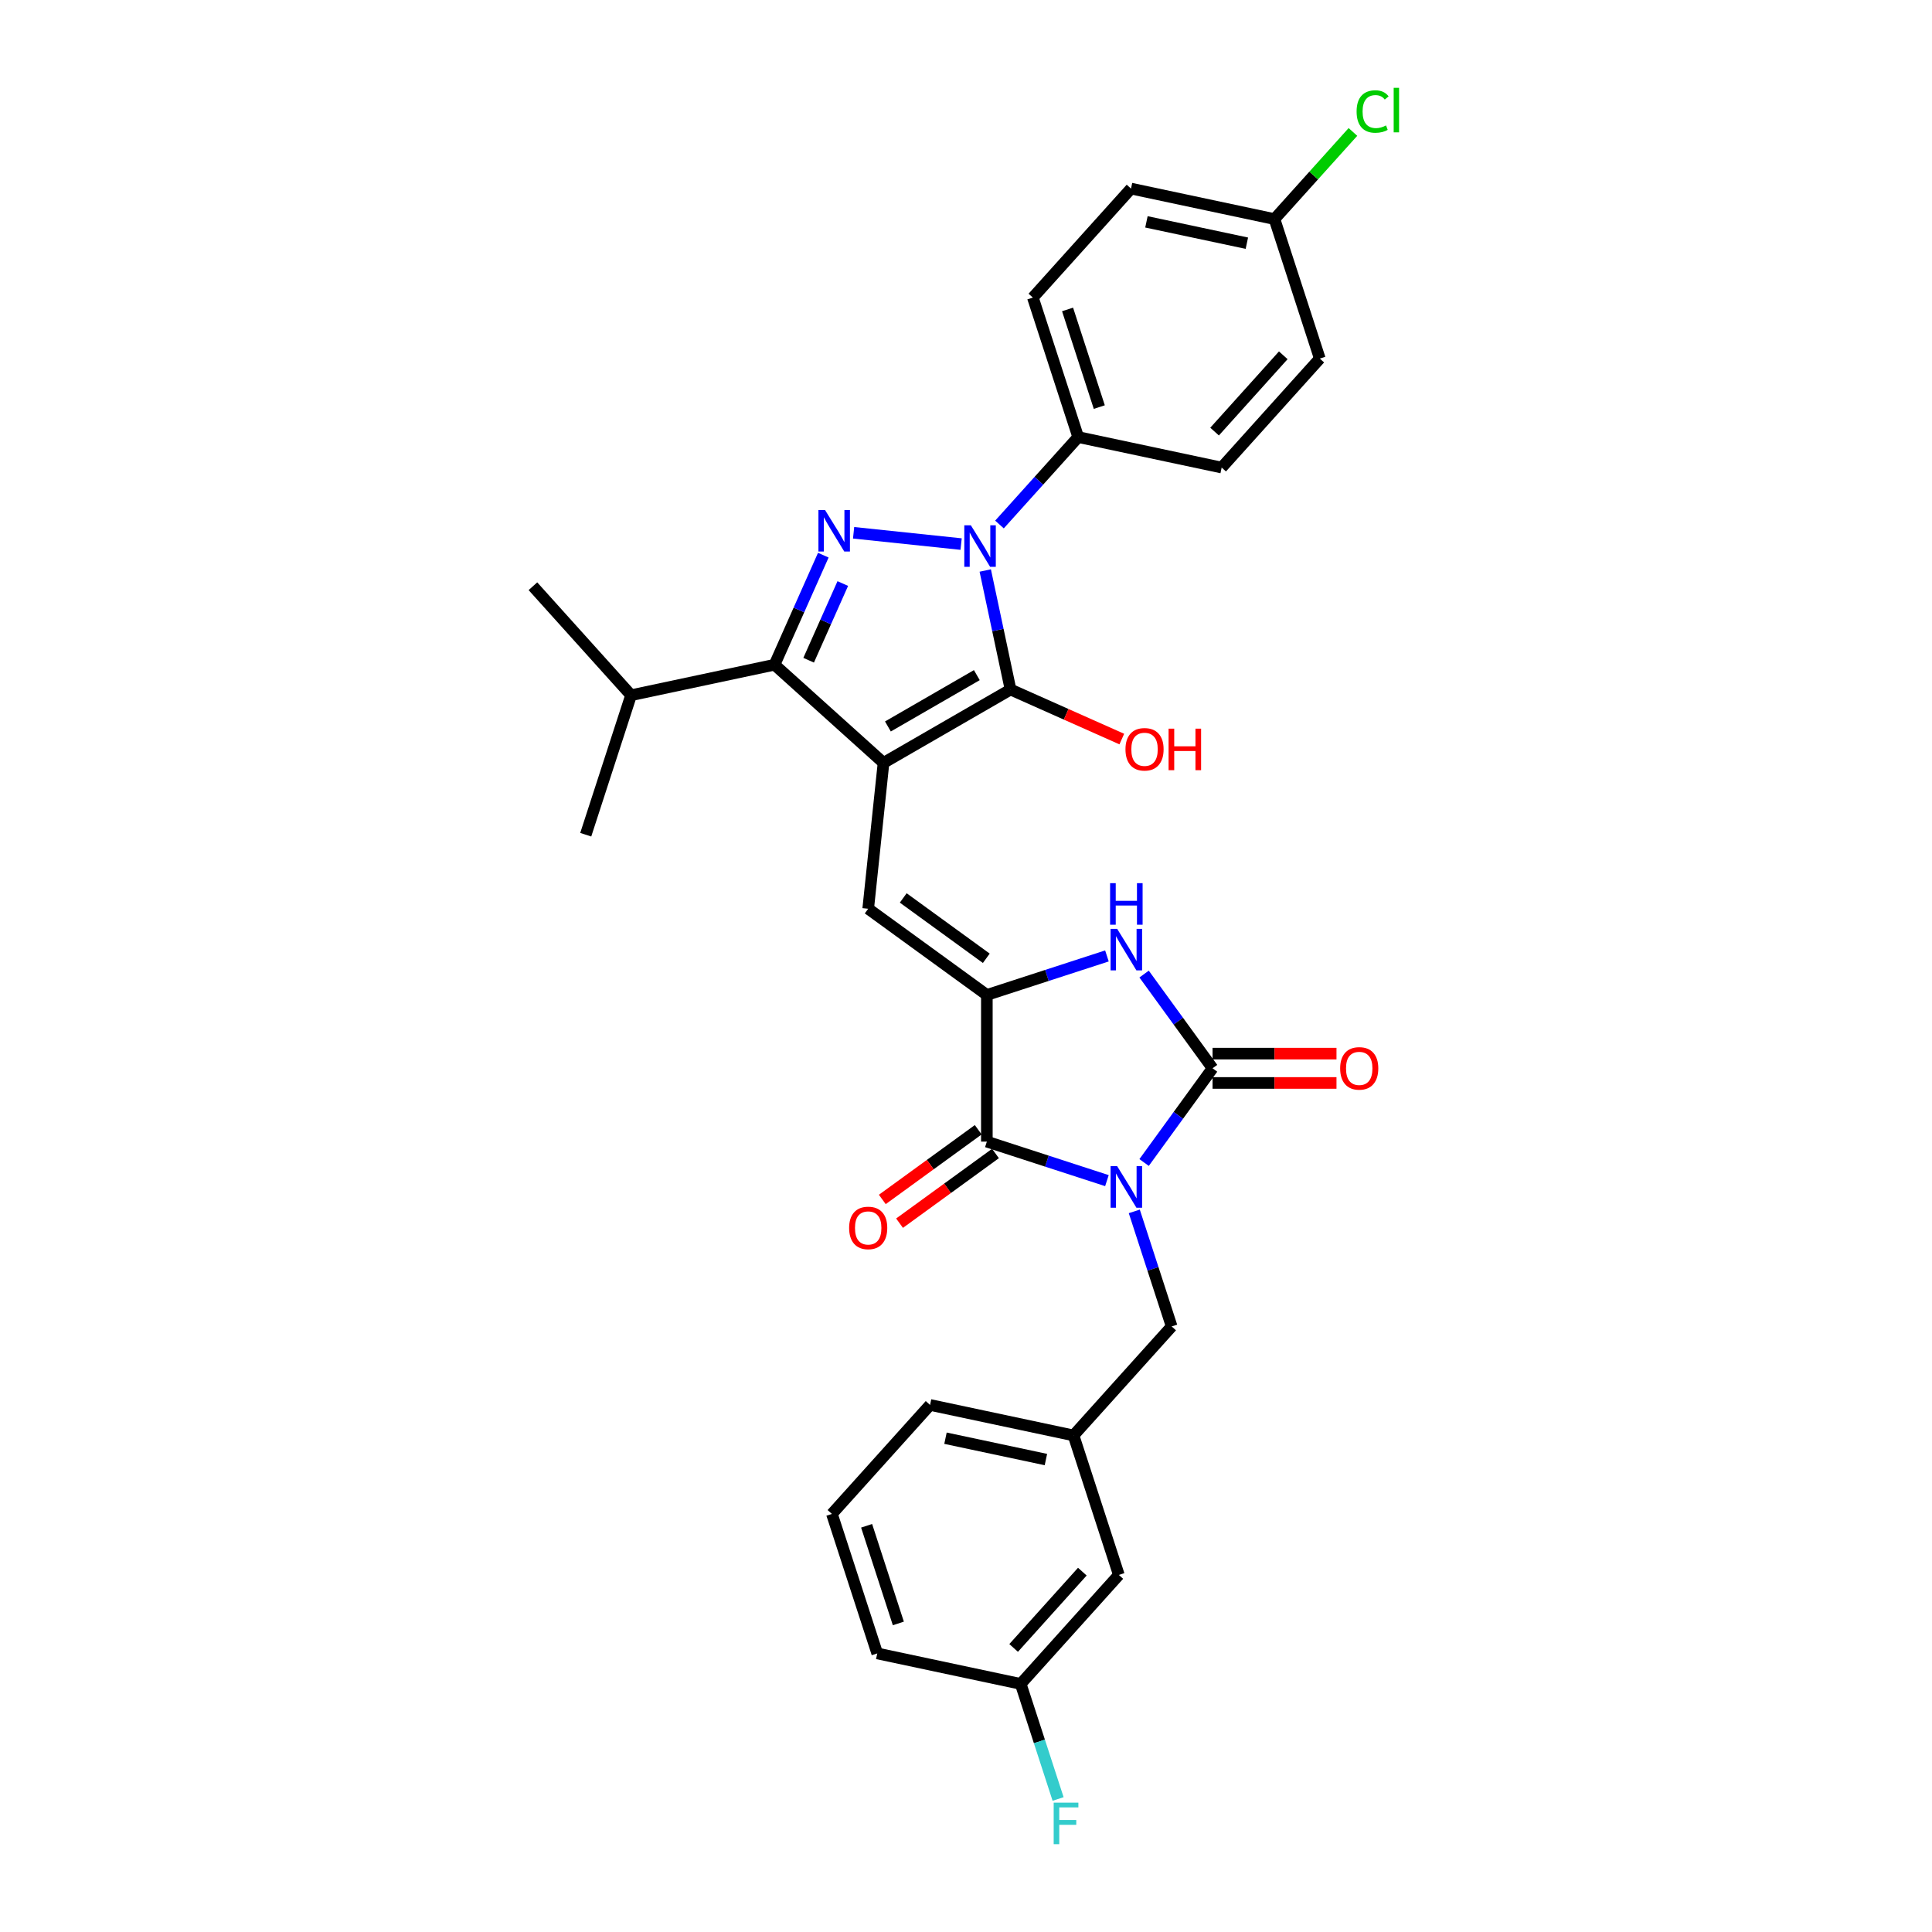 <?xml version='1.0' encoding='iso-8859-1'?>
<svg version='1.1' baseProfile='full'
              xmlns='http://www.w3.org/2000/svg'
                      xmlns:rdkit='http://www.rdkit.org/xml'
                      xmlns:xlink='http://www.w3.org/1999/xlink'
                  xml:space='preserve'
width='1000px' height='1000px' viewBox='0 0 1000 1000'>
<!-- END OF HEADER -->
<rect style='opacity:1.0;fill:#FFFFFF;stroke:none' width='1000' height='1000' x='0' y='0'> </rect>
<path class='bond-0' d='M 592.184,504.173 L 609.9,528.557' style='fill:none;fill-rule:evenodd;stroke:#0000FF;stroke-width:6px;stroke-linecap:butt;stroke-linejoin:miter;stroke-opacity:1' />
<path class='bond-0' d='M 609.9,528.557 L 627.617,552.942' style='fill:none;fill-rule:evenodd;stroke:#000000;stroke-width:6px;stroke-linecap:butt;stroke-linejoin:miter;stroke-opacity:1' />
<path class='bond-1' d='M 572.943,494.791 L 541.869,504.888' style='fill:none;fill-rule:evenodd;stroke:#0000FF;stroke-width:6px;stroke-linecap:butt;stroke-linejoin:miter;stroke-opacity:1' />
<path class='bond-1' d='M 541.869,504.888 L 510.794,514.984' style='fill:none;fill-rule:evenodd;stroke:#000000;stroke-width:6px;stroke-linecap:butt;stroke-linejoin:miter;stroke-opacity:1' />
<path class='bond-2' d='M 627.617,552.942 L 609.9,577.327' style='fill:none;fill-rule:evenodd;stroke:#000000;stroke-width:6px;stroke-linecap:butt;stroke-linejoin:miter;stroke-opacity:1' />
<path class='bond-2' d='M 609.9,577.327 L 592.184,601.712' style='fill:none;fill-rule:evenodd;stroke:#0000FF;stroke-width:6px;stroke-linecap:butt;stroke-linejoin:miter;stroke-opacity:1' />
<path class='bond-3' d='M 627.617,560.534 L 659.692,560.534' style='fill:none;fill-rule:evenodd;stroke:#000000;stroke-width:6px;stroke-linecap:butt;stroke-linejoin:miter;stroke-opacity:1' />
<path class='bond-3' d='M 659.692,560.534 L 691.766,560.534' style='fill:none;fill-rule:evenodd;stroke:#FF0000;stroke-width:6px;stroke-linecap:butt;stroke-linejoin:miter;stroke-opacity:1' />
<path class='bond-3' d='M 627.617,545.351 L 659.692,545.351' style='fill:none;fill-rule:evenodd;stroke:#000000;stroke-width:6px;stroke-linecap:butt;stroke-linejoin:miter;stroke-opacity:1' />
<path class='bond-3' d='M 659.692,545.351 L 691.766,545.351' style='fill:none;fill-rule:evenodd;stroke:#FF0000;stroke-width:6px;stroke-linecap:butt;stroke-linejoin:miter;stroke-opacity:1' />
<path class='bond-4' d='M 572.943,611.094 L 541.869,600.997' style='fill:none;fill-rule:evenodd;stroke:#0000FF;stroke-width:6px;stroke-linecap:butt;stroke-linejoin:miter;stroke-opacity:1' />
<path class='bond-4' d='M 541.869,600.997 L 510.794,590.901' style='fill:none;fill-rule:evenodd;stroke:#000000;stroke-width:6px;stroke-linecap:butt;stroke-linejoin:miter;stroke-opacity:1' />
<path class='bond-5' d='M 587.104,627.008 L 596.779,656.784' style='fill:none;fill-rule:evenodd;stroke:#0000FF;stroke-width:6px;stroke-linecap:butt;stroke-linejoin:miter;stroke-opacity:1' />
<path class='bond-5' d='M 596.779,656.784 L 606.454,686.561' style='fill:none;fill-rule:evenodd;stroke:#000000;stroke-width:6px;stroke-linecap:butt;stroke-linejoin:miter;stroke-opacity:1' />
<path class='bond-6' d='M 510.794,590.901 L 510.794,514.984' style='fill:none;fill-rule:evenodd;stroke:#000000;stroke-width:6px;stroke-linecap:butt;stroke-linejoin:miter;stroke-opacity:1' />
<path class='bond-7' d='M 506.332,584.759 L 481.506,602.795' style='fill:none;fill-rule:evenodd;stroke:#000000;stroke-width:6px;stroke-linecap:butt;stroke-linejoin:miter;stroke-opacity:1' />
<path class='bond-7' d='M 481.506,602.795 L 456.681,620.832' style='fill:none;fill-rule:evenodd;stroke:#FF0000;stroke-width:6px;stroke-linecap:butt;stroke-linejoin:miter;stroke-opacity:1' />
<path class='bond-7' d='M 515.256,597.042 L 490.431,615.079' style='fill:none;fill-rule:evenodd;stroke:#000000;stroke-width:6px;stroke-linecap:butt;stroke-linejoin:miter;stroke-opacity:1' />
<path class='bond-7' d='M 490.431,615.079 L 465.606,633.116' style='fill:none;fill-rule:evenodd;stroke:#FF0000;stroke-width:6px;stroke-linecap:butt;stroke-linejoin:miter;stroke-opacity:1' />
<path class='bond-8' d='M 510.794,514.984 L 449.376,470.362' style='fill:none;fill-rule:evenodd;stroke:#000000;stroke-width:6px;stroke-linecap:butt;stroke-linejoin:miter;stroke-opacity:1' />
<path class='bond-8' d='M 510.506,496.007 L 467.513,464.772' style='fill:none;fill-rule:evenodd;stroke:#000000;stroke-width:6px;stroke-linecap:butt;stroke-linejoin:miter;stroke-opacity:1' />
<path class='bond-9' d='M 558.071,226.229 L 534.612,154.028' style='fill:none;fill-rule:evenodd;stroke:#000000;stroke-width:6px;stroke-linecap:butt;stroke-linejoin:miter;stroke-opacity:1' />
<path class='bond-9' d='M 568.992,210.707 L 552.571,160.167' style='fill:none;fill-rule:evenodd;stroke:#000000;stroke-width:6px;stroke-linecap:butt;stroke-linejoin:miter;stroke-opacity:1' />
<path class='bond-10' d='M 558.071,226.229 L 632.329,242.013' style='fill:none;fill-rule:evenodd;stroke:#000000;stroke-width:6px;stroke-linecap:butt;stroke-linejoin:miter;stroke-opacity:1' />
<path class='bond-11' d='M 558.071,226.229 L 537.698,248.856' style='fill:none;fill-rule:evenodd;stroke:#000000;stroke-width:6px;stroke-linecap:butt;stroke-linejoin:miter;stroke-opacity:1' />
<path class='bond-11' d='M 537.698,248.856 L 517.325,271.483' style='fill:none;fill-rule:evenodd;stroke:#0000FF;stroke-width:6px;stroke-linecap:butt;stroke-linejoin:miter;stroke-opacity:1' />
<path class='bond-12' d='M 449.376,470.362 L 457.312,394.861' style='fill:none;fill-rule:evenodd;stroke:#000000;stroke-width:6px;stroke-linecap:butt;stroke-linejoin:miter;stroke-opacity:1' />
<path class='bond-13' d='M 523.057,356.903 L 457.312,394.861' style='fill:none;fill-rule:evenodd;stroke:#000000;stroke-width:6px;stroke-linecap:butt;stroke-linejoin:miter;stroke-opacity:1' />
<path class='bond-13' d='M 505.604,349.448 L 459.582,376.019' style='fill:none;fill-rule:evenodd;stroke:#000000;stroke-width:6px;stroke-linecap:butt;stroke-linejoin:miter;stroke-opacity:1' />
<path class='bond-14' d='M 523.057,356.903 L 516.509,326.098' style='fill:none;fill-rule:evenodd;stroke:#000000;stroke-width:6px;stroke-linecap:butt;stroke-linejoin:miter;stroke-opacity:1' />
<path class='bond-14' d='M 516.509,326.098 L 509.962,295.294' style='fill:none;fill-rule:evenodd;stroke:#0000FF;stroke-width:6px;stroke-linecap:butt;stroke-linejoin:miter;stroke-opacity:1' />
<path class='bond-15' d='M 523.057,356.903 L 551.85,369.723' style='fill:none;fill-rule:evenodd;stroke:#000000;stroke-width:6px;stroke-linecap:butt;stroke-linejoin:miter;stroke-opacity:1' />
<path class='bond-15' d='M 551.85,369.723 L 580.643,382.542' style='fill:none;fill-rule:evenodd;stroke:#FF0000;stroke-width:6px;stroke-linecap:butt;stroke-linejoin:miter;stroke-opacity:1' />
<path class='bond-16' d='M 457.312,394.861 L 400.895,344.063' style='fill:none;fill-rule:evenodd;stroke:#000000;stroke-width:6px;stroke-linecap:butt;stroke-linejoin:miter;stroke-opacity:1' />
<path class='bond-17' d='M 400.895,344.063 L 326.638,359.847' style='fill:none;fill-rule:evenodd;stroke:#000000;stroke-width:6px;stroke-linecap:butt;stroke-linejoin:miter;stroke-opacity:1' />
<path class='bond-18' d='M 400.895,344.063 L 413.518,315.711' style='fill:none;fill-rule:evenodd;stroke:#000000;stroke-width:6px;stroke-linecap:butt;stroke-linejoin:miter;stroke-opacity:1' />
<path class='bond-18' d='M 413.518,315.711 L 426.142,287.358' style='fill:none;fill-rule:evenodd;stroke:#0000FF;stroke-width:6px;stroke-linecap:butt;stroke-linejoin:miter;stroke-opacity:1' />
<path class='bond-18' d='M 418.553,341.733 L 427.389,321.886' style='fill:none;fill-rule:evenodd;stroke:#000000;stroke-width:6px;stroke-linecap:butt;stroke-linejoin:miter;stroke-opacity:1' />
<path class='bond-18' d='M 427.389,321.886 L 436.225,302.04' style='fill:none;fill-rule:evenodd;stroke:#0000FF;stroke-width:6px;stroke-linecap:butt;stroke-linejoin:miter;stroke-opacity:1' />
<path class='bond-19' d='M 441.824,275.767 L 497.475,281.616' style='fill:none;fill-rule:evenodd;stroke:#0000FF;stroke-width:6px;stroke-linecap:butt;stroke-linejoin:miter;stroke-opacity:1' />
<path class='bond-20' d='M 534.612,154.028 L 585.41,97.612' style='fill:none;fill-rule:evenodd;stroke:#000000;stroke-width:6px;stroke-linecap:butt;stroke-linejoin:miter;stroke-opacity:1' />
<path class='bond-21' d='M 579.116,815.178 L 528.318,871.595' style='fill:none;fill-rule:evenodd;stroke:#000000;stroke-width:6px;stroke-linecap:butt;stroke-linejoin:miter;stroke-opacity:1' />
<path class='bond-21' d='M 560.213,813.481 L 524.654,852.973' style='fill:none;fill-rule:evenodd;stroke:#000000;stroke-width:6px;stroke-linecap:butt;stroke-linejoin:miter;stroke-opacity:1' />
<path class='bond-22' d='M 579.116,815.178 L 555.656,742.978' style='fill:none;fill-rule:evenodd;stroke:#000000;stroke-width:6px;stroke-linecap:butt;stroke-linejoin:miter;stroke-opacity:1' />
<path class='bond-23' d='M 528.318,871.595 L 537.993,901.372' style='fill:none;fill-rule:evenodd;stroke:#000000;stroke-width:6px;stroke-linecap:butt;stroke-linejoin:miter;stroke-opacity:1' />
<path class='bond-23' d='M 537.993,901.372 L 547.668,931.148' style='fill:none;fill-rule:evenodd;stroke:#33CCCC;stroke-width:6px;stroke-linecap:butt;stroke-linejoin:miter;stroke-opacity:1' />
<path class='bond-24' d='M 528.318,871.595 L 454.06,855.811' style='fill:none;fill-rule:evenodd;stroke:#000000;stroke-width:6px;stroke-linecap:butt;stroke-linejoin:miter;stroke-opacity:1' />
<path class='bond-25' d='M 555.656,742.978 L 606.454,686.561' style='fill:none;fill-rule:evenodd;stroke:#000000;stroke-width:6px;stroke-linecap:butt;stroke-linejoin:miter;stroke-opacity:1' />
<path class='bond-26' d='M 555.656,742.978 L 481.399,727.194' style='fill:none;fill-rule:evenodd;stroke:#000000;stroke-width:6px;stroke-linecap:butt;stroke-linejoin:miter;stroke-opacity:1' />
<path class='bond-26' d='M 541.361,755.461 L 489.381,744.413' style='fill:none;fill-rule:evenodd;stroke:#000000;stroke-width:6px;stroke-linecap:butt;stroke-linejoin:miter;stroke-opacity:1' />
<path class='bond-27' d='M 430.601,783.61 L 454.06,855.811' style='fill:none;fill-rule:evenodd;stroke:#000000;stroke-width:6px;stroke-linecap:butt;stroke-linejoin:miter;stroke-opacity:1' />
<path class='bond-27' d='M 448.56,789.749 L 464.982,840.289' style='fill:none;fill-rule:evenodd;stroke:#000000;stroke-width:6px;stroke-linecap:butt;stroke-linejoin:miter;stroke-opacity:1' />
<path class='bond-28' d='M 430.601,783.61 L 481.399,727.194' style='fill:none;fill-rule:evenodd;stroke:#000000;stroke-width:6px;stroke-linecap:butt;stroke-linejoin:miter;stroke-opacity:1' />
<path class='bond-29' d='M 632.329,242.013 L 683.127,185.596' style='fill:none;fill-rule:evenodd;stroke:#000000;stroke-width:6px;stroke-linecap:butt;stroke-linejoin:miter;stroke-opacity:1' />
<path class='bond-29' d='M 628.665,223.391 L 664.223,183.899' style='fill:none;fill-rule:evenodd;stroke:#000000;stroke-width:6px;stroke-linecap:butt;stroke-linejoin:miter;stroke-opacity:1' />
<path class='bond-30' d='M 326.638,359.847 L 303.178,432.048' style='fill:none;fill-rule:evenodd;stroke:#000000;stroke-width:6px;stroke-linecap:butt;stroke-linejoin:miter;stroke-opacity:1' />
<path class='bond-31' d='M 326.638,359.847 L 275.84,303.431' style='fill:none;fill-rule:evenodd;stroke:#000000;stroke-width:6px;stroke-linecap:butt;stroke-linejoin:miter;stroke-opacity:1' />
<path class='bond-32' d='M 659.667,113.395 L 683.127,185.596' style='fill:none;fill-rule:evenodd;stroke:#000000;stroke-width:6px;stroke-linecap:butt;stroke-linejoin:miter;stroke-opacity:1' />
<path class='bond-33' d='M 659.667,113.395 L 679.972,90.844' style='fill:none;fill-rule:evenodd;stroke:#000000;stroke-width:6px;stroke-linecap:butt;stroke-linejoin:miter;stroke-opacity:1' />
<path class='bond-33' d='M 679.972,90.844 L 700.277,68.293' style='fill:none;fill-rule:evenodd;stroke:#00CC00;stroke-width:6px;stroke-linecap:butt;stroke-linejoin:miter;stroke-opacity:1' />
<path class='bond-34' d='M 659.667,113.395 L 585.41,97.612' style='fill:none;fill-rule:evenodd;stroke:#000000;stroke-width:6px;stroke-linecap:butt;stroke-linejoin:miter;stroke-opacity:1' />
<path class='bond-34' d='M 645.372,125.879 L 593.392,114.831' style='fill:none;fill-rule:evenodd;stroke:#000000;stroke-width:6px;stroke-linecap:butt;stroke-linejoin:miter;stroke-opacity:1' />
<path  class='atom-0' d='M 578.242 480.775
L 585.287 492.163
Q 585.986 493.286, 587.109 495.321
Q 588.233 497.355, 588.294 497.477
L 588.294 480.775
L 591.148 480.775
L 591.148 502.275
L 588.202 502.275
L 580.641 489.824
Q 579.761 488.367, 578.819 486.697
Q 577.908 485.026, 577.635 484.51
L 577.635 502.275
L 574.841 502.275
L 574.841 480.775
L 578.242 480.775
' fill='#0000FF'/>
<path  class='atom-0' d='M 574.583 457.126
L 577.498 457.126
L 577.498 466.266
L 588.491 466.266
L 588.491 457.126
L 591.406 457.126
L 591.406 478.625
L 588.491 478.625
L 588.491 468.695
L 577.498 468.695
L 577.498 478.625
L 574.583 478.625
L 574.583 457.126
' fill='#0000FF'/>
<path  class='atom-2' d='M 578.242 603.61
L 585.287 614.998
Q 585.986 616.121, 587.109 618.156
Q 588.233 620.19, 588.294 620.312
L 588.294 603.61
L 591.148 603.61
L 591.148 625.11
L 588.202 625.11
L 580.641 612.659
Q 579.761 611.202, 578.819 609.532
Q 577.908 607.862, 577.635 607.345
L 577.635 625.11
L 574.841 625.11
L 574.841 603.61
L 578.242 603.61
' fill='#0000FF'/>
<path  class='atom-5' d='M 439.507 635.584
Q 439.507 630.421, 442.058 627.537
Q 444.609 624.652, 449.376 624.652
Q 454.144 624.652, 456.695 627.537
Q 459.245 630.421, 459.245 635.584
Q 459.245 640.807, 456.664 643.783
Q 454.083 646.728, 449.376 646.728
Q 444.639 646.728, 442.058 643.783
Q 439.507 640.837, 439.507 635.584
M 449.376 644.299
Q 452.656 644.299, 454.417 642.113
Q 456.209 639.896, 456.209 635.584
Q 456.209 631.363, 454.417 629.237
Q 452.656 627.081, 449.376 627.081
Q 446.097 627.081, 444.305 629.207
Q 442.544 631.332, 442.544 635.584
Q 442.544 639.926, 444.305 642.113
Q 446.097 644.299, 449.376 644.299
' fill='#FF0000'/>
<path  class='atom-6' d='M 693.664 553.003
Q 693.664 547.841, 696.215 544.956
Q 698.766 542.071, 703.533 542.071
Q 708.301 542.071, 710.852 544.956
Q 713.403 547.841, 713.403 553.003
Q 713.403 558.226, 710.821 561.202
Q 708.24 564.148, 703.533 564.148
Q 698.796 564.148, 696.215 561.202
Q 693.664 558.257, 693.664 553.003
M 703.533 561.718
Q 706.813 561.718, 708.574 559.532
Q 710.366 557.315, 710.366 553.003
Q 710.366 548.782, 708.574 546.657
Q 706.813 544.501, 703.533 544.501
Q 700.254 544.501, 698.462 546.626
Q 696.701 548.752, 696.701 553.003
Q 696.701 557.346, 698.462 559.532
Q 700.254 561.718, 703.533 561.718
' fill='#FF0000'/>
<path  class='atom-12' d='M 427.021 263.961
L 434.066 275.348
Q 434.764 276.472, 435.888 278.506
Q 437.011 280.541, 437.072 280.662
L 437.072 263.961
L 439.926 263.961
L 439.926 285.46
L 436.981 285.46
L 429.419 273.01
Q 428.539 271.552, 427.598 269.882
Q 426.687 268.212, 426.413 267.696
L 426.413 285.46
L 423.619 285.46
L 423.619 263.961
L 427.021 263.961
' fill='#0000FF'/>
<path  class='atom-13' d='M 502.521 271.896
L 509.566 283.284
Q 510.264 284.407, 511.388 286.442
Q 512.512 288.476, 512.572 288.598
L 512.572 271.896
L 515.427 271.896
L 515.427 293.396
L 512.481 293.396
L 504.92 280.945
Q 504.039 279.488, 503.098 277.818
Q 502.187 276.147, 501.914 275.631
L 501.914 293.396
L 499.12 293.396
L 499.12 271.896
L 502.521 271.896
' fill='#0000FF'/>
<path  class='atom-14' d='M 582.541 387.842
Q 582.541 382.68, 585.092 379.795
Q 587.643 376.91, 592.41 376.91
Q 597.178 376.91, 599.729 379.795
Q 602.279 382.68, 602.279 387.842
Q 602.279 393.065, 599.698 396.041
Q 597.117 398.986, 592.41 398.986
Q 587.673 398.986, 585.092 396.041
Q 582.541 393.095, 582.541 387.842
M 592.41 396.557
Q 595.69 396.557, 597.451 394.371
Q 599.243 392.154, 599.243 387.842
Q 599.243 383.621, 597.451 381.495
Q 595.69 379.339, 592.41 379.339
Q 589.131 379.339, 587.339 381.465
Q 585.578 383.591, 585.578 387.842
Q 585.578 392.184, 587.339 394.371
Q 589.131 396.557, 592.41 396.557
' fill='#FF0000'/>
<path  class='atom-14' d='M 604.86 377.153
L 607.776 377.153
L 607.776 386.293
L 618.768 386.293
L 618.768 377.153
L 621.684 377.153
L 621.684 398.652
L 618.768 398.652
L 618.768 388.723
L 607.776 388.723
L 607.776 398.652
L 604.86 398.652
L 604.86 377.153
' fill='#FF0000'/>
<path  class='atom-18' d='M 545.385 933.046
L 558.169 933.046
L 558.169 935.506
L 548.27 935.506
L 548.27 942.034
L 557.076 942.034
L 557.076 944.525
L 548.27 944.525
L 548.27 954.545
L 545.385 954.545
L 545.385 933.046
' fill='#33CCCC'/>
<path  class='atom-29' d='M 702.175 57.723
Q 702.175 52.378, 704.665 49.584
Q 707.185 46.76, 711.953 46.76
Q 716.386 46.76, 718.755 49.888
L 716.751 51.528
Q 715.02 49.25, 711.953 49.25
Q 708.704 49.25, 706.973 51.437
Q 705.272 53.593, 705.272 57.723
Q 705.272 61.974, 707.034 64.16
Q 708.825 66.347, 712.287 66.347
Q 714.656 66.347, 717.419 64.919
L 718.269 67.197
Q 717.146 67.926, 715.445 68.351
Q 713.745 68.776, 711.862 68.776
Q 707.185 68.776, 704.665 65.922
Q 702.175 63.067, 702.175 57.723
' fill='#00CC00'/>
<path  class='atom-29' d='M 721.367 45.455
L 724.16 45.455
L 724.16 68.503
L 721.367 68.503
L 721.367 45.455
' fill='#00CC00'/>
</svg>
